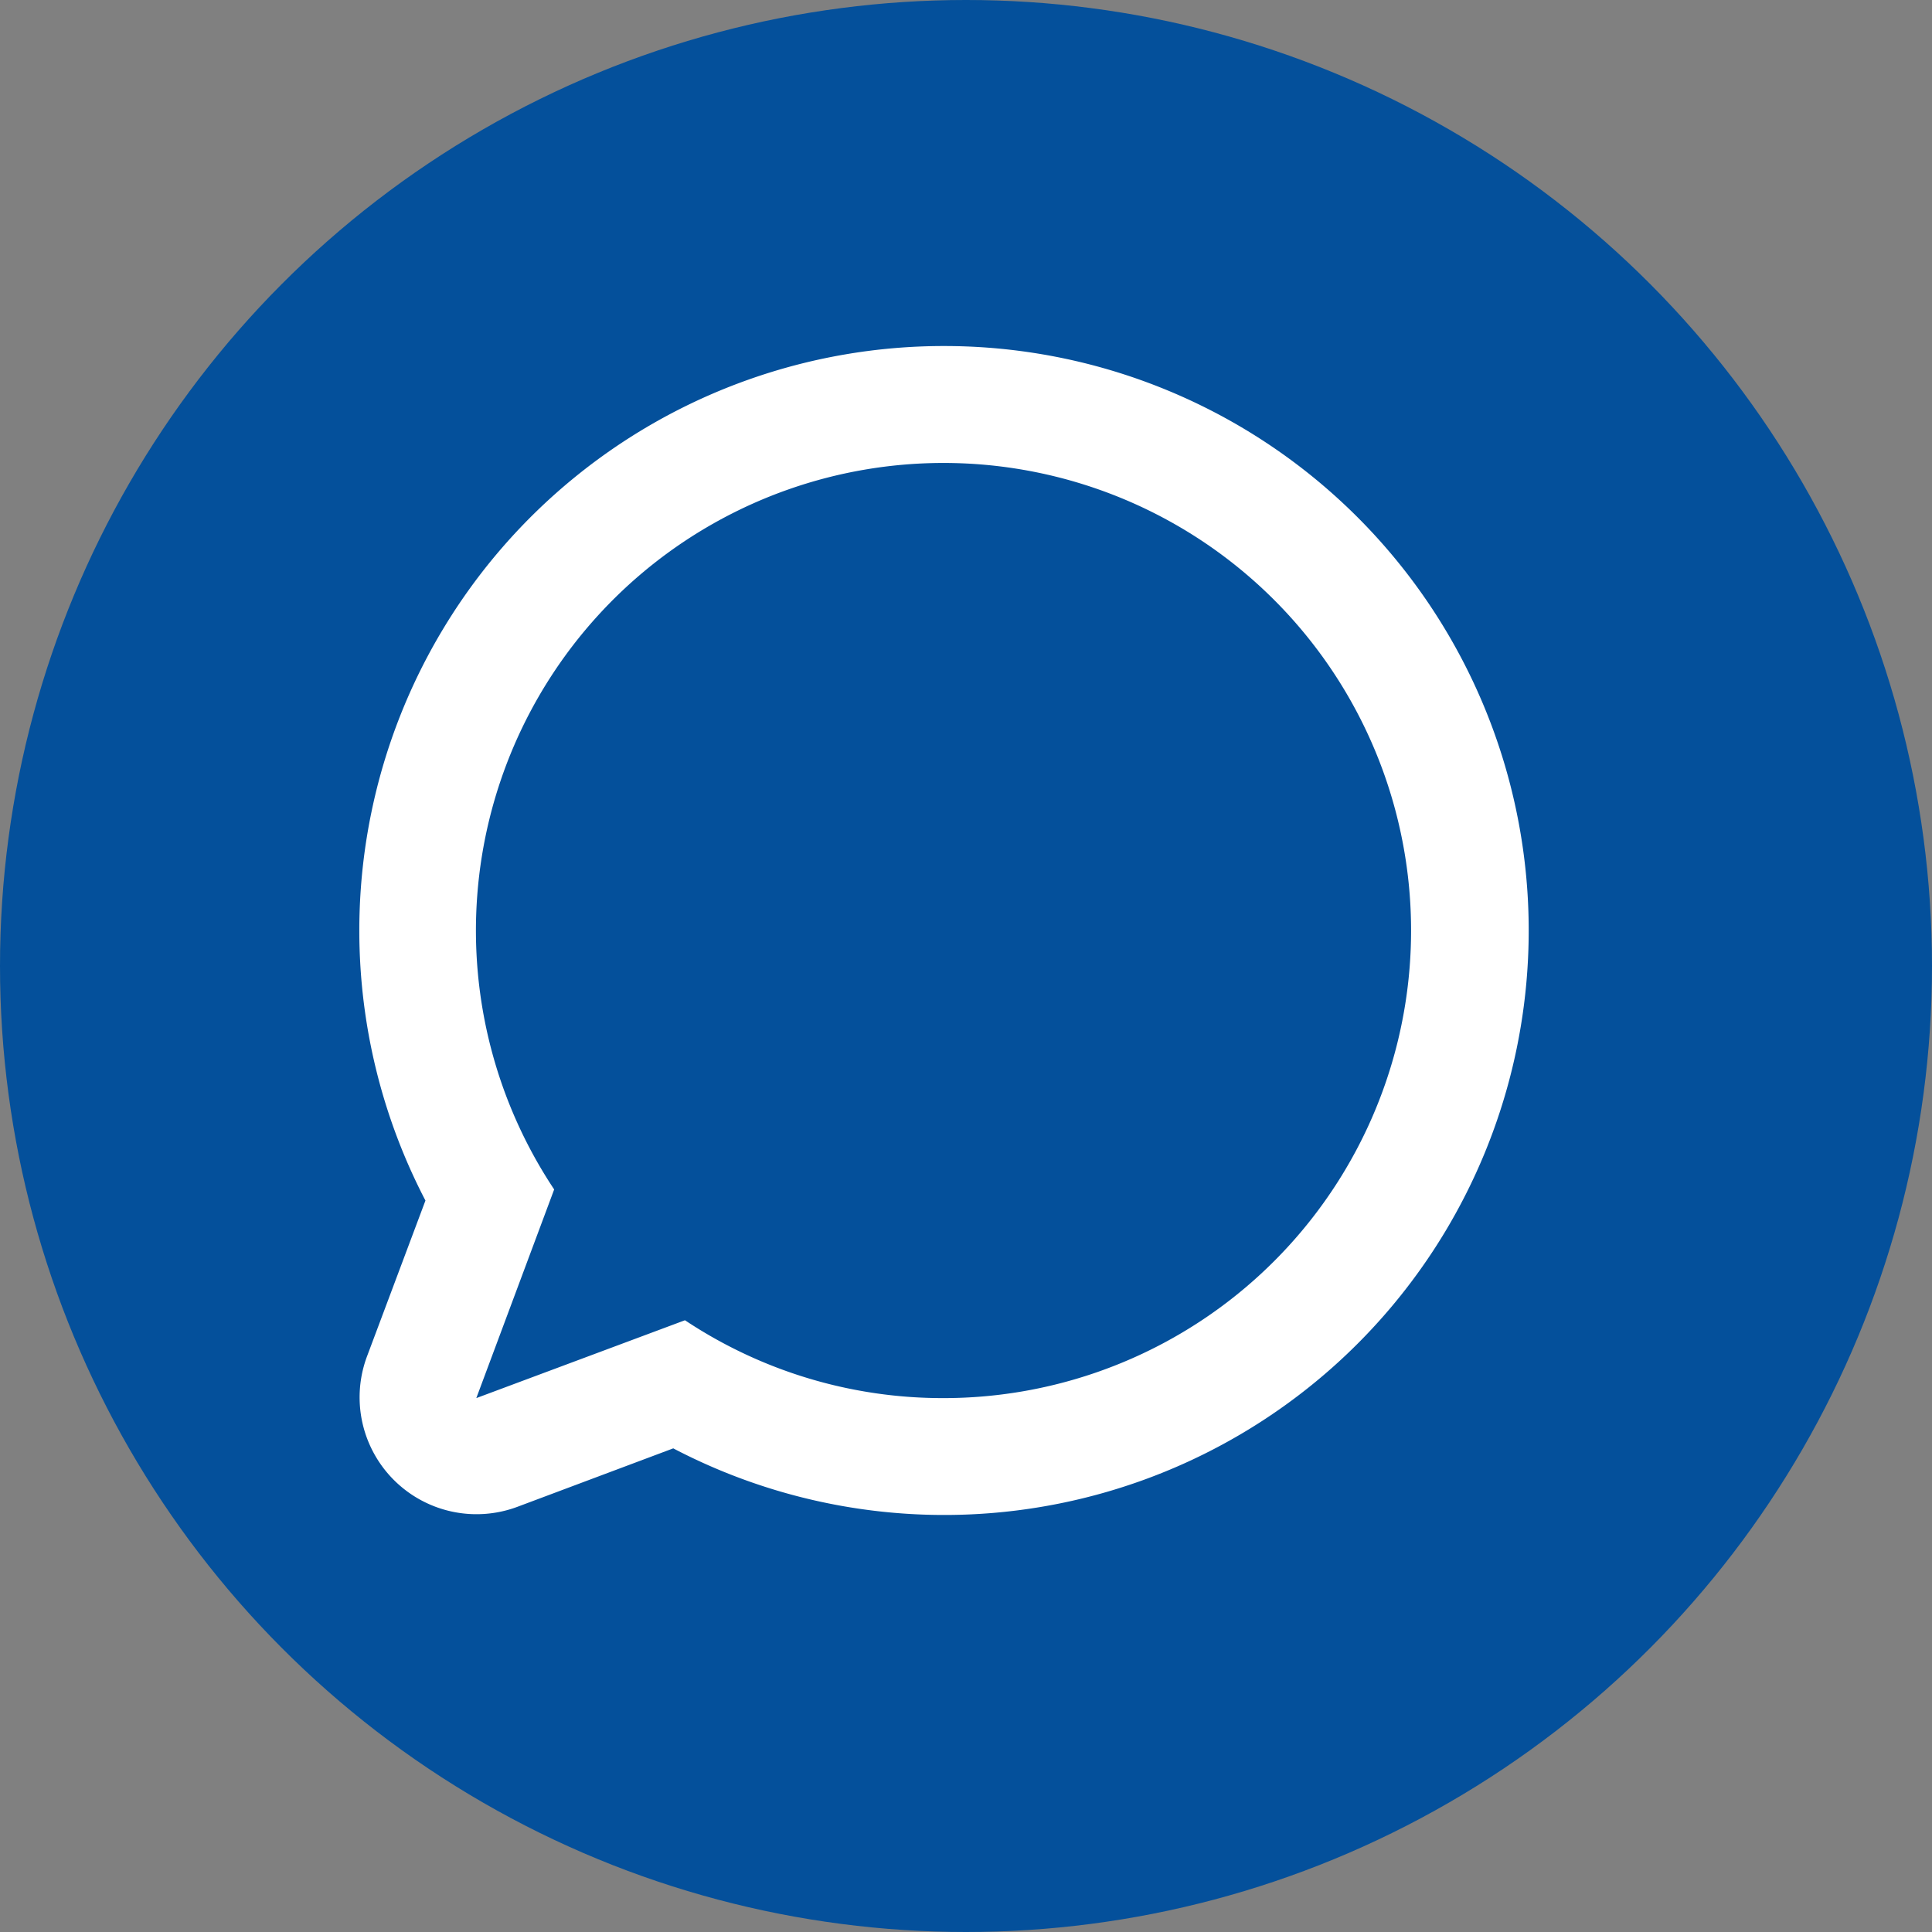 <?xml version="1.0" encoding="UTF-8"?> <svg xmlns="http://www.w3.org/2000/svg" width="67" height="67" viewBox="0 0 67 67"><rect x="0" y="0" width="67" height="67" fill="#808080" stroke="none"/><defs><style>.a{fill:#04509b;}.b{fill:#fff;}</style></defs><g transform="translate(-519 -2997)"><g transform="translate(-366 560)"><circle class="a" cx="33.5" cy="33.5" r="33.5" transform="translate(885 2437)"></circle></g><path class="b" d="M40.268,20A20.269,20.269,0,0,0,22.289,49.634l-2.027,5.405a4.054,4.054,0,0,0,5.216,5.216l5.405-2.027A20.269,20.269,0,1,0,40.268,20Zm0,36.485a16.132,16.132,0,0,1-8.979-2.7l-7.236,2.7,2.7-7.236a16.215,16.215,0,1,1,13.513,7.236Z" transform="translate(511.465 2989)"></path></g></svg> 